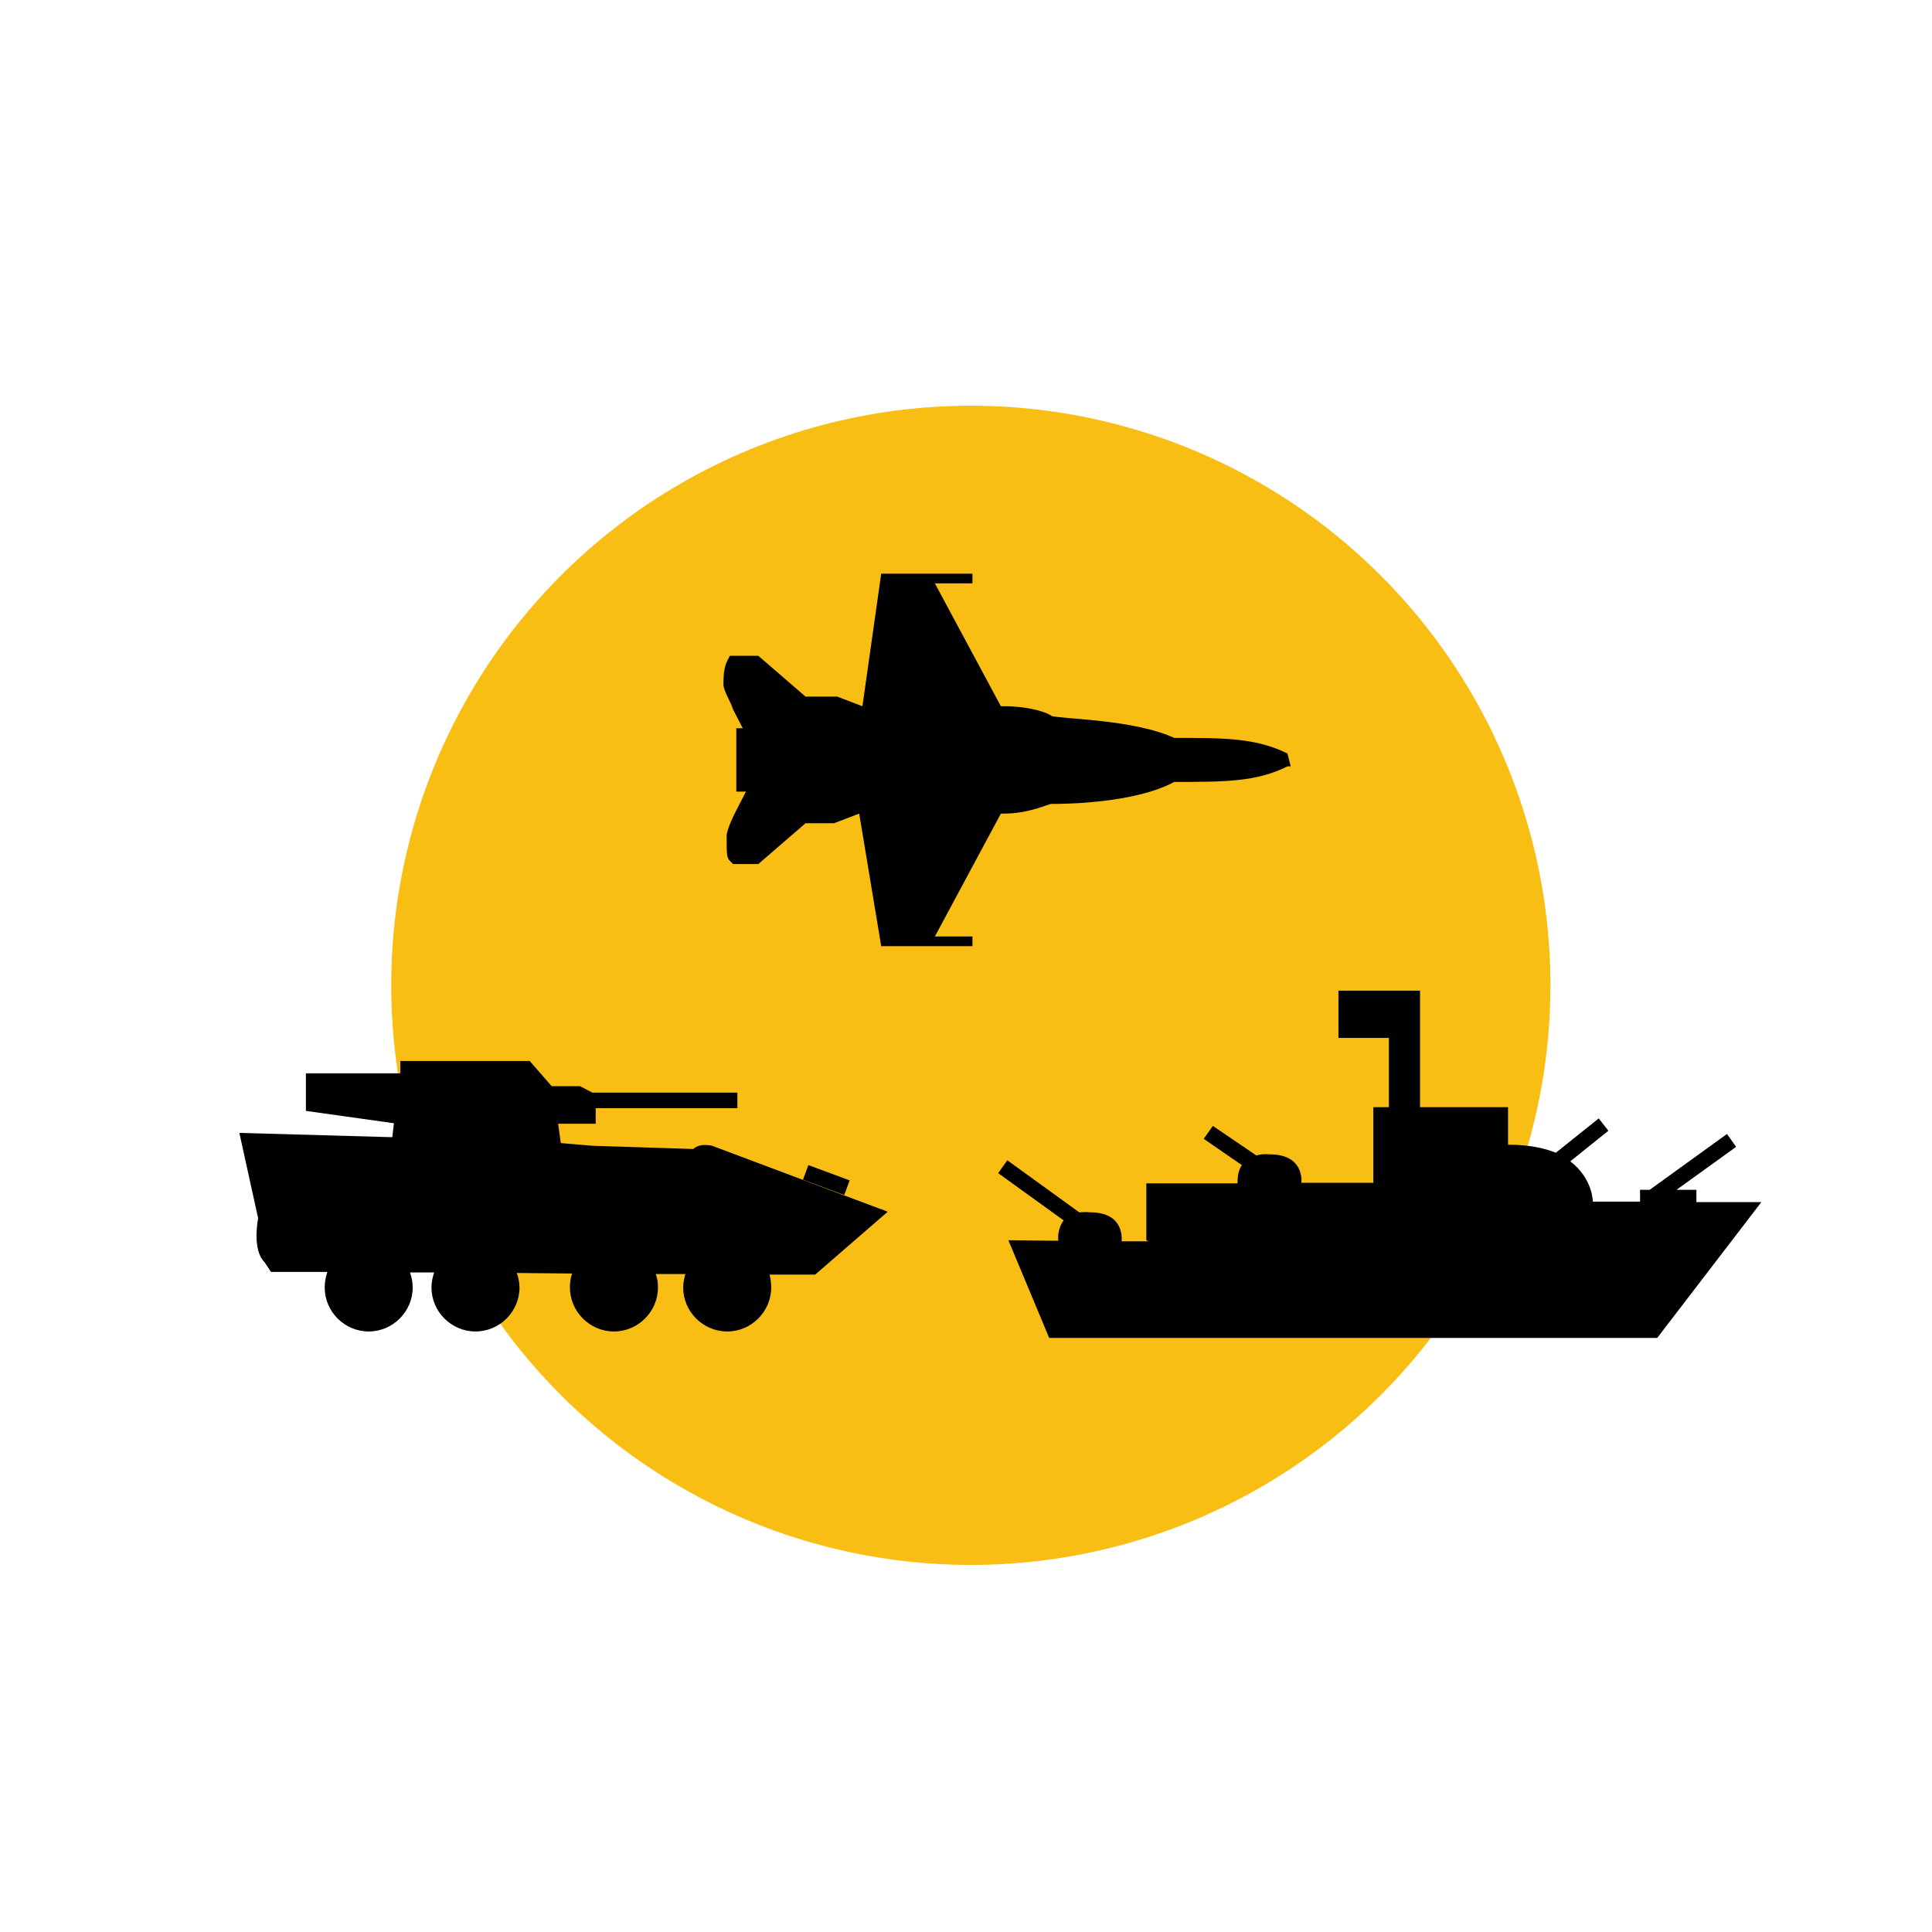 <?xml version="1.0" encoding="utf-8"?>
<!-- Generator: Adobe Illustrator 27.0.0, SVG Export Plug-In . SVG Version: 6.00 Build 0)  -->
<svg version="1.1" id="Layer_1" xmlns="http://www.w3.org/2000/svg" xmlns:xlink="http://www.w3.org/1999/xlink" x="0px" y="0px"
	 viewBox="0 0 360 360" style="enable-background:new 0 0 360 360;" xml:space="preserve">
<style type="text/css">
	.st0{fill:#FFFFFF;}
	.st1{fill-rule:evenodd;clip-rule:evenodd;fill:#F8BE14;}
</style>
<rect class="st0" width="360" height="360"/>
<circle class="st1" cx="180.9" cy="183.6" r="108"/>
<path d="M316.1,223.9v-2.2h-3.7l11.1-8l-1.7-2.4l-14.4,10.4h-1.8v2.2h-8.8c0,0,0-4.3-4.2-7.5l7.1-5.7l-1.8-2.3l-8,6.4
	c-2.2-0.9-5.1-1.5-8.9-1.5v-7h-16.4v-21.7h-2.9h-2.9h-9.4v8.8h9.4v12.9h-2.9v14.1h-13.4c0.1-1.5-0.3-5.3-5.9-5.3
	c-1-0.1-1.8,0-2.5,0.2l-8.1-5.5l-1.7,2.4l7.1,4.9c-0.8,1.2-0.8,2.6-0.8,3.4h-17v10.6l0.4,0.2l-5,0c0.1-1.4-0.1-5.4-5.9-5.4
	c-0.7-0.1-1.4,0-2,0l-13.4-9.7l-1.7,2.4l12.2,8.8c-1,1.3-1.1,3-1,3.8l-9.3-0.1l7.6,18.2h113.3l19.4-25.3H316.1z"/>
<path d="M239.9,140.4c-5.9-2.9-11.7-2.9-21.1-2.9c-7.6-3.5-21.1-3.5-22.9-4.1c-0.6-0.6-4.1-1.8-8.8-1.8l0,0h-0.6l-12.3-22.9h7v-1.8
	H173h-7.6h-1.2l-3.5,24.7l-4.7-1.8h-5.9l-8.8-7.6h-4.7c-0.6,0-0.6,0-0.6,0c-0.6,1.2-1.2,1.8-1.2,5.3c0,1.2,1.2,2.9,1.8,4.7
	c0.6,1.2,1.2,2.3,1.8,3.5h-1.2v5.9h0.6h-0.6v5.9h1.8c-0.6,1.2-1.2,2.3-1.8,3.5c-1.2,2.3-1.8,4.1-1.8,4.7c0,3.5,0,4.1,0.6,4.7
	l0.6,0.6h4.7l8.8-7.6h5.3l4.7-1.8l4.1,24.7h1.2h7.6h8.2v-1.8h-7l12.3-22.9h0.6l0,0c4.7,0,8.2-1.8,8.8-1.8c1.8,0,15.3,0,22.9-4.1
	c9.4,0,15.3,0,21.1-2.9h0.6L239.9,140.4L239.9,140.4z"/>
<g>
	<path d="M165.6,225.3l-1.5,0l-31.4-11.8c0,0-2.3-0.6-3.5,0.6l-18.8-0.6l-5.9-0.5l-0.5-3.6h7v-2.9h26.4v-2.9h-27l-2.3-1.2h-5.3
		l-4.1-4.7H74.6v2.3H57v7l16.4,2.3l-0.3,2.6l-28.5-0.8l3.5,15.9c0,0-1.2,5.9,1.2,8.2l1.2,1.8h10l0.5,0c-0.3,0.9-0.5,1.9-0.5,2.9
		c0,4.5,3.7,8.2,8.2,8.2c4.5,0,8.2-3.7,8.2-8.2c0-1-0.2-1.9-0.5-2.8l4.5,0c-0.3,0.9-0.5,1.8-0.5,2.8c0,4.5,3.7,8.2,8.2,8.2
		c4.5,0,8.2-3.7,8.2-8.2c0-0.9-0.2-1.8-0.5-2.7l10.3,0.1c-0.3,0.8-0.4,1.7-0.4,2.6c0,4.5,3.7,8.2,8.2,8.2s8.2-3.7,8.2-8.2
		c0-0.9-0.1-1.7-0.4-2.5l5.5,0c-0.2,0.8-0.4,1.6-0.4,2.5c0,4.5,3.7,8.2,8.2,8.2c4.5,0,8.2-3.7,8.2-8.2c0-0.8-0.1-1.6-0.3-2.4l0.3,0
		h8.2l13.5-11.7l-1.2-0.5L165.6,225.3z"/>
	<rect x="152.5" y="215.7" transform="matrix(0.347 -0.938 0.938 0.347 -105.62 288.019)" width="2.9" height="8.2"/>
</g>
</svg>
